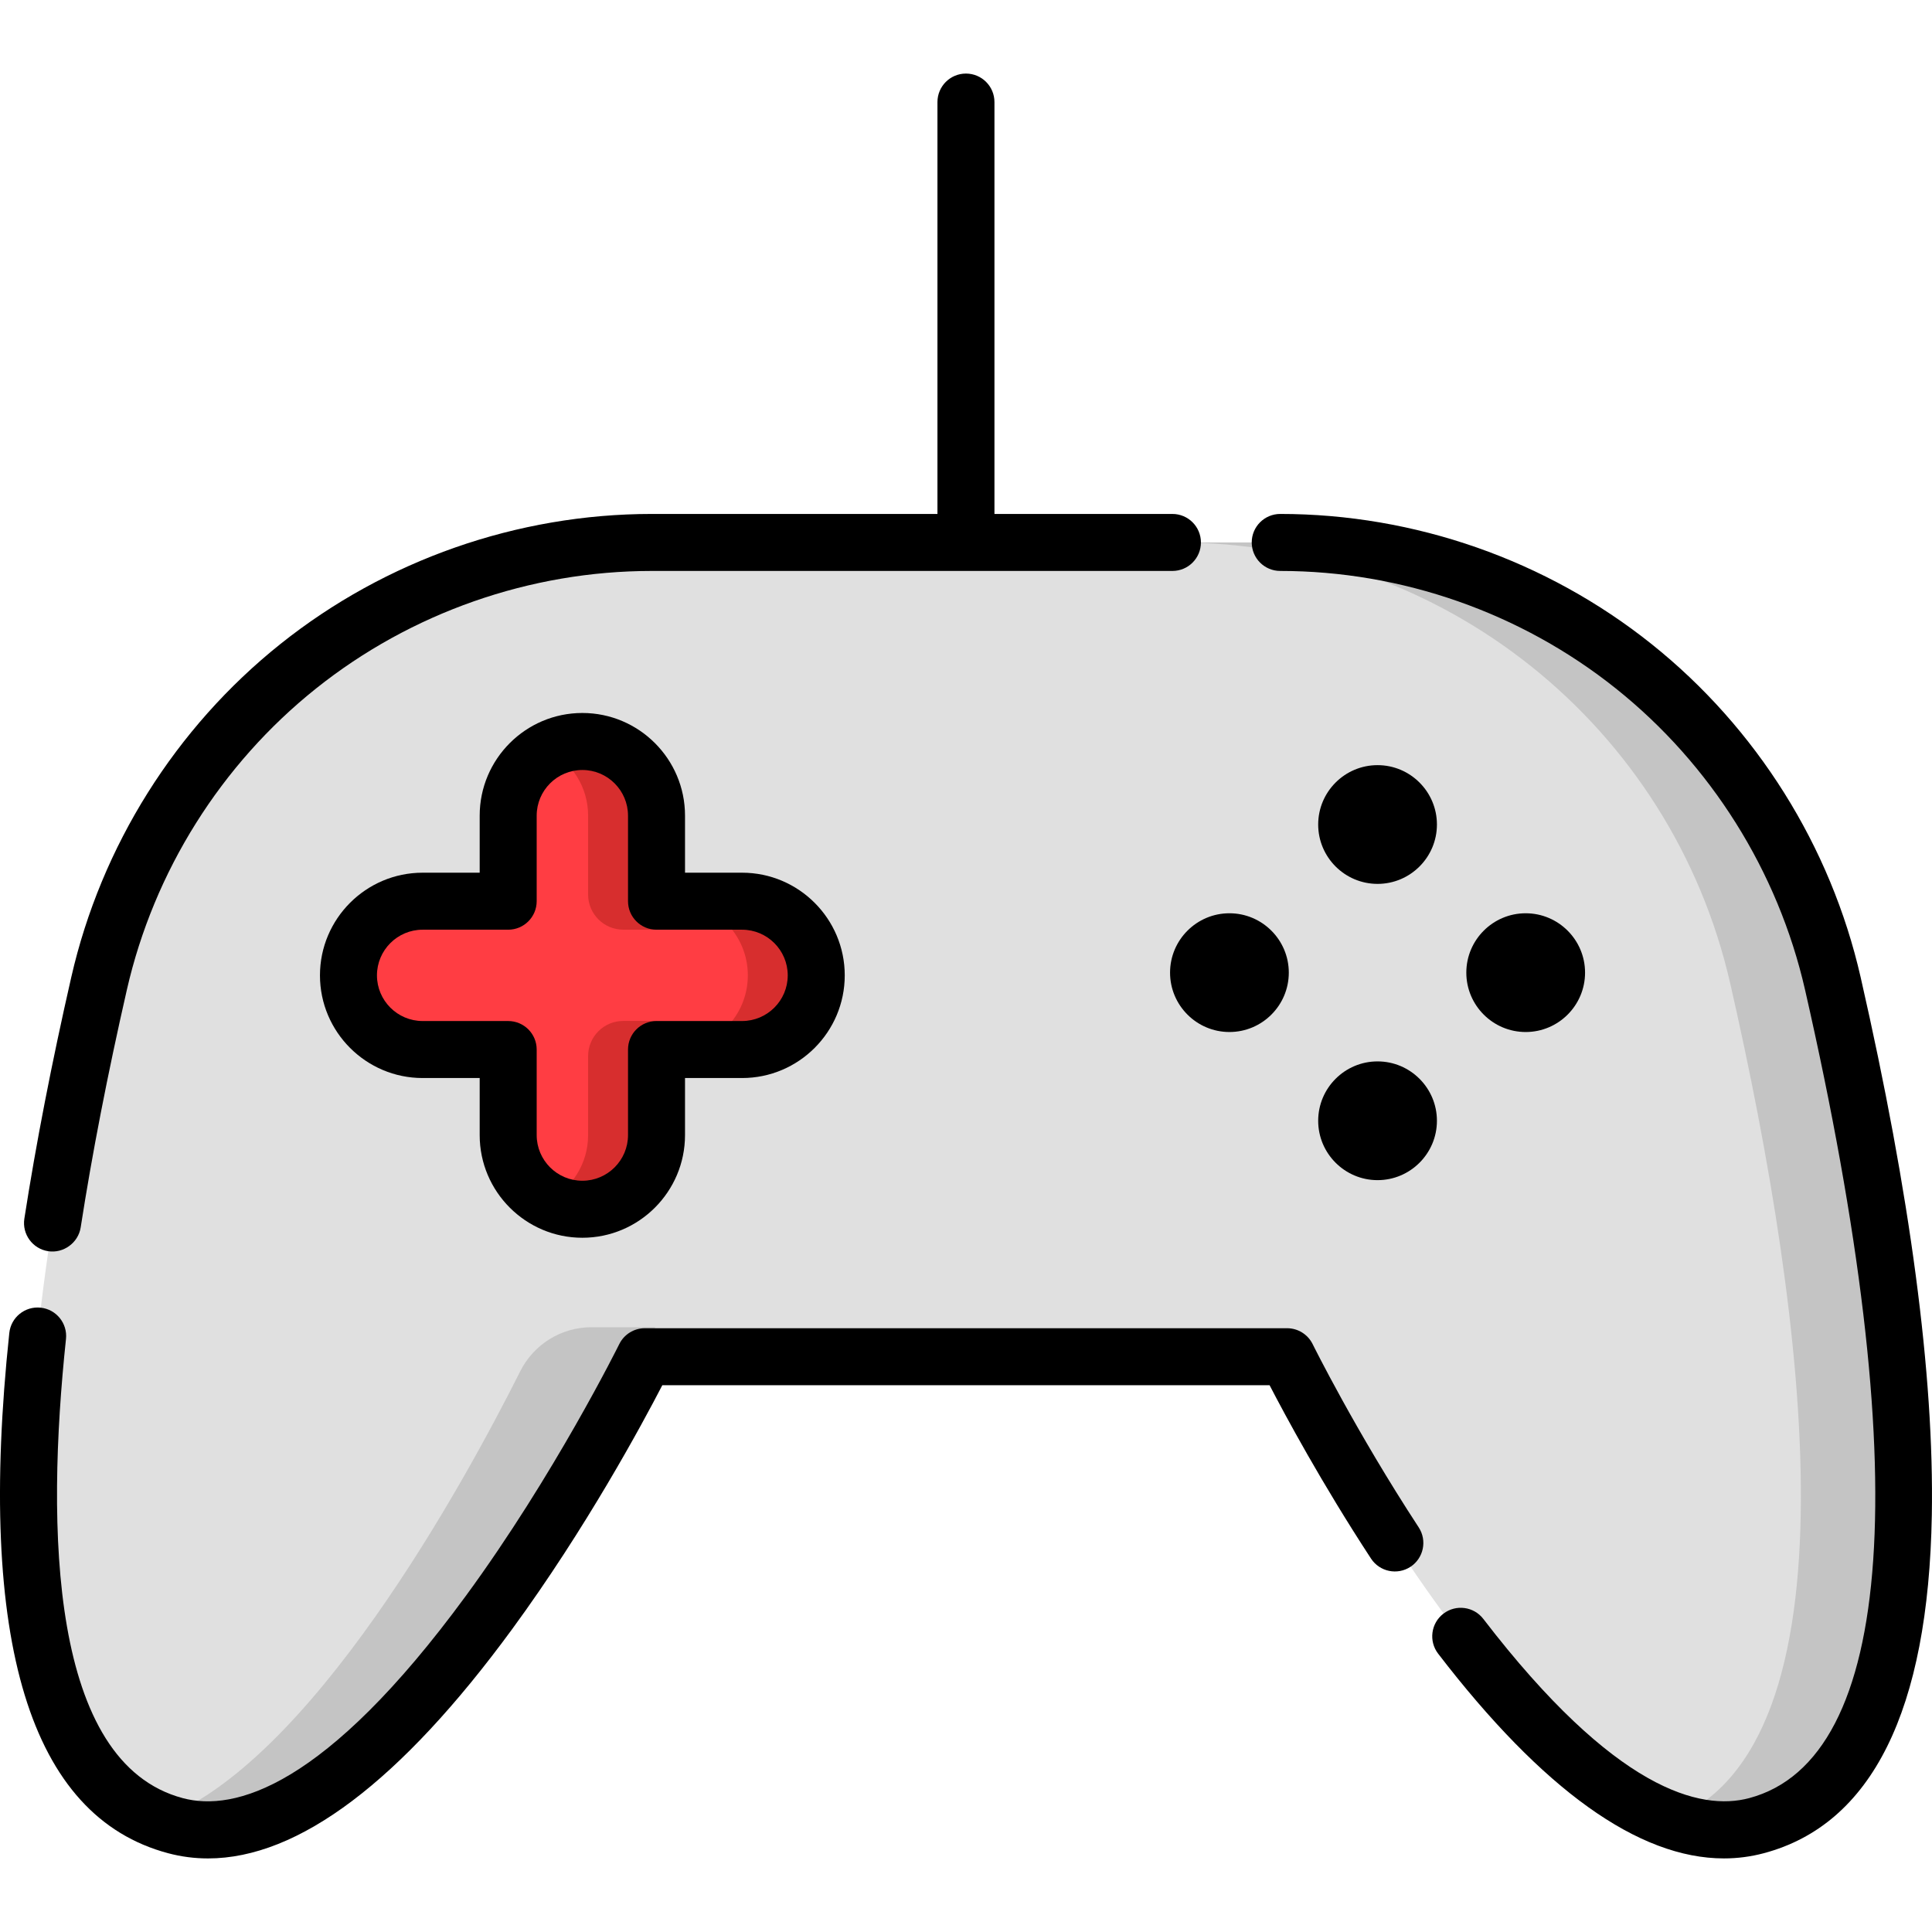 <?xml version="1.0"?>
<svg xmlns="http://www.w3.org/2000/svg" xmlns:xlink="http://www.w3.org/1999/xlink" version="1.1" id="Capa_1" x="0px" y="0px" viewBox="0 0 508.4 508.4" style="enable-background:new 0 0 508.4 508.4;" xml:space="preserve" width="512px" height="512px"><g><g>
	<path style="fill:#E0E0E0;" d="M338.693,357.018c0,0,68.037,138.167,123.507,123.406c55.326-14.722,41.061-129.831,20.107-221.621   c-15.495-67.876-75.796-116.059-145.418-116.059h-165.4c-69.622,0-129.922,48.183-145.418,116.059   C5.115,350.593-9.149,465.702,46.177,480.424c55.47,14.76,123.507-123.406,123.507-123.406H338.693z" data-original="#E0E0E0"/>
	<g>
		<path style="fill:#C4C4C4;" d="M155.646,349.258c-7.934,0-15.179,4.479-18.738,11.57c-14.584,29.053-55.341,103.778-95.275,118.09    l0,0c1.462,0.578,2.971,1.088,4.544,1.507c55.47,14.76,123.507-123.406,123.507-123.406h0.023c1.755-4.946,2.701-7.76,2.701-7.76    H155.646z" data-original="#C4C4C4"/>
		<path style="fill:#C4C4C4;" d="M482.306,258.804c-15.495-67.876-75.795-116.059-145.418-116.059h-27    c69.622,0,129.922,48.183,145.418,116.059c20.359,89.18,34.396,200.362-15.563,220.114c7.581,2.717,15.128,3.457,22.457,1.507    C517.525,465.702,503.26,350.593,482.306,258.804z" data-original="#C4C4C4"/>
	</g>
	<path style="fill:#FF3D43;" d="M195.274,237.148h-22.514v-22.514c0-10.778-8.738-19.516-19.516-19.516h0   c-10.778,0-19.516,8.738-19.516,19.516v22.514h-22.515c-10.778,0-19.516,8.738-19.516,19.516l0,0   c0,10.778,8.738,19.516,19.516,19.516h22.515v22.514c0,10.778,8.738,19.516,19.516,19.516h0c10.778,0,19.516-8.738,19.516-19.516   V276.18h22.514c10.778,0,19.516-8.738,19.516-19.516l0,0C214.79,245.886,206.052,237.148,195.274,237.148z" data-original="#FF3D43"/>
	<g>
		<path style="fill:#D72E2E;" d="M195.274,237.148h-18c10.779,0,19.516,8.738,19.516,19.516c0,10.778-8.738,19.516-19.516,19.516h18    c10.779,0,19.516-8.738,19.516-19.516C214.79,245.886,206.052,237.148,195.274,237.148z" data-original="#D72E2E"/>
		<path style="fill:#D72E2E;" d="M154.759,214.634v20.755c0,5.111,4.144,9.255,9.255,9.255h8.745v-30.01    c0-10.778-8.738-19.516-19.516-19.516l0,0c-3.249,0-6.305,0.805-9,2.21C150.488,200.582,154.759,207.104,154.759,214.634z" data-original="#D72E2E"/>
		<path style="fill:#D72E2E;" d="M154.759,298.695c0,7.53-4.271,14.052-10.516,17.306c2.695,1.404,5.751,2.21,9,2.21l0,0    c10.778,0,19.516-8.738,19.516-19.516v-30.041h-8.745c-5.111,0-9.255,4.143-9.255,9.255V298.695z" data-original="#D72E2E"/>
	</g>
	<g>
		<path d="M489.618,257.134c-7.872-34.484-27.421-65.621-55.044-87.675c-27.636-22.064-62.327-34.215-97.686-34.215    c-4.143,0-7.5,3.358-7.5,7.5s3.357,7.5,7.5,7.5c31.971,0,63.339,10.987,88.327,30.938c24.98,19.944,42.659,48.104,49.779,79.292    C503.97,387.4,498.741,462.94,460.27,473.176c-12.782,3.396-35.28-2.021-69.931-47.156c-2.522-3.285-7.232-3.905-10.517-1.382    c-3.285,2.522-3.904,7.231-1.382,10.517c27.499,35.818,52.736,53.882,75.203,53.882c3.564,0,7.061-0.455,10.483-1.366    c28.454-7.571,43.335-37.524,44.228-89.027C508.993,361.997,502.688,314.386,489.618,257.134z" data-original="#000000" class="active-path" style="fill:#000000"/>
		<path d="M345.421,353.704c-1.263-2.563-3.872-4.186-6.728-4.186h-169.01c-2.856,0-5.466,1.624-6.728,4.186    c-0.169,0.341-17.075,34.471-40.38,66.264c-37.021,50.506-60.931,56.813-74.47,53.208c-34.996-9.312-36.033-70.842-30.742-120.821    c0.437-4.119-2.549-7.812-6.668-8.248c-4.13-0.434-7.814,2.55-8.248,6.669c-8.595,81.17,5.47,127.228,41.801,136.895    c3.431,0.913,6.933,1.369,10.503,1.369c23.794,0,50.656-20.239,80.031-60.353c19.441-26.549,34.189-53.899,39.503-64.169h159.806    c4.062,7.842,13.652,25.692,26.684,45.614c2.268,3.466,6.915,4.439,10.382,2.171c3.467-2.267,4.438-6.915,2.171-10.382    C356.705,376.507,345.532,353.929,345.421,353.704z" data-original="#000000" class="active-path" style="fill:#000000"/>
		<path d="M12.67,329.251c4.039,0.628,7.934-2.223,8.562-6.26c2.993-19.278,7.081-40.313,12.149-62.518    c7.12-31.188,24.799-59.347,49.779-79.292c24.988-19.95,56.356-30.938,88.327-30.938h137.033c4.143,0,7.5-3.358,7.5-7.5    s-3.357-7.5-7.5-7.5h-46.833V26.859c0-4.142-3.357-7.5-7.5-7.5c-4.143,0-7.5,3.358-7.5,7.5v108.385h-75.2    c-35.358,0-70.05,12.151-97.686,34.215c-27.623,22.054-47.172,53.191-55.044,87.675c-5.147,22.547-9.302,43.93-12.349,63.555    C5.774,324.782,8.577,328.616,12.67,329.251z" data-original="#000000" class="active-path" style="fill:#000000"/>
		<path d="M153.244,325.711c14.896,0,27.016-12.119,27.016-27.016V283.68h15.015c14.896,0,27.016-12.119,27.016-27.016    c0-14.897-12.119-27.016-27.016-27.016h-15.015v-15.014c0-14.896-12.119-27.016-27.016-27.016    c-14.897,0-27.017,12.12-27.017,27.016v15.014h-15.014c-14.897,0-27.017,12.119-27.017,27.016    c0,14.897,12.119,27.016,27.017,27.016h15.014v15.015C126.227,313.591,138.346,325.711,153.244,325.711z M111.213,268.68    c-6.626,0-12.017-5.391-12.017-12.016c0-6.625,5.391-12.016,12.017-12.016h22.514c4.142,0,7.5-3.358,7.5-7.5v-22.514    c0-6.626,5.391-12.016,12.017-12.016c6.625,0,12.016,5.391,12.016,12.016v22.514c0,4.142,3.357,7.5,7.5,7.5h22.515    c6.625,0,12.016,5.391,12.016,12.016c0,6.626-5.391,12.016-12.016,12.016h-22.515c-4.143,0-7.5,3.358-7.5,7.5v22.515    c0,6.625-5.391,12.016-12.016,12.016c-6.626,0-12.017-5.39-12.017-12.016V276.18c0-4.142-3.358-7.5-7.5-7.5H111.213z" data-original="#000000" class="active-path" style="fill:#000000"/>
		<path d="M401.48,271.572c8.614,0,15.623-7.009,15.623-15.624c0-8.615-7.009-15.624-15.623-15.624    c-8.614,0-15.623,7.009-15.623,15.624C385.857,264.563,392.866,271.572,401.48,271.572z" data-original="#000000" class="active-path" style="fill:#000000"/>
		<path d="M307.897,255.948c0,8.615,7.009,15.624,15.624,15.624c8.614,0,15.623-7.009,15.623-15.624    c0-8.615-7.009-15.624-15.623-15.624C314.906,240.325,307.897,247.334,307.897,255.948z" data-original="#000000" class="active-path" style="fill:#000000"/>
		<path d="M362.5,310.551c8.614,0,15.623-7.009,15.623-15.624c0-8.615-7.009-15.624-15.623-15.624    c-8.615,0-15.624,7.009-15.624,15.624C346.876,303.543,353.885,310.551,362.5,310.551z" data-original="#000000" class="active-path" style="fill:#000000"/>
		<path d="M362.5,232.592c8.614,0,15.623-7.009,15.623-15.623s-7.009-15.624-15.623-15.624c-8.615,0-15.624,7.009-15.624,15.624    S353.885,232.592,362.5,232.592z" data-original="#000000" class="active-path" style="fill:#000000"/>
	</g>
</g></g> </svg>

